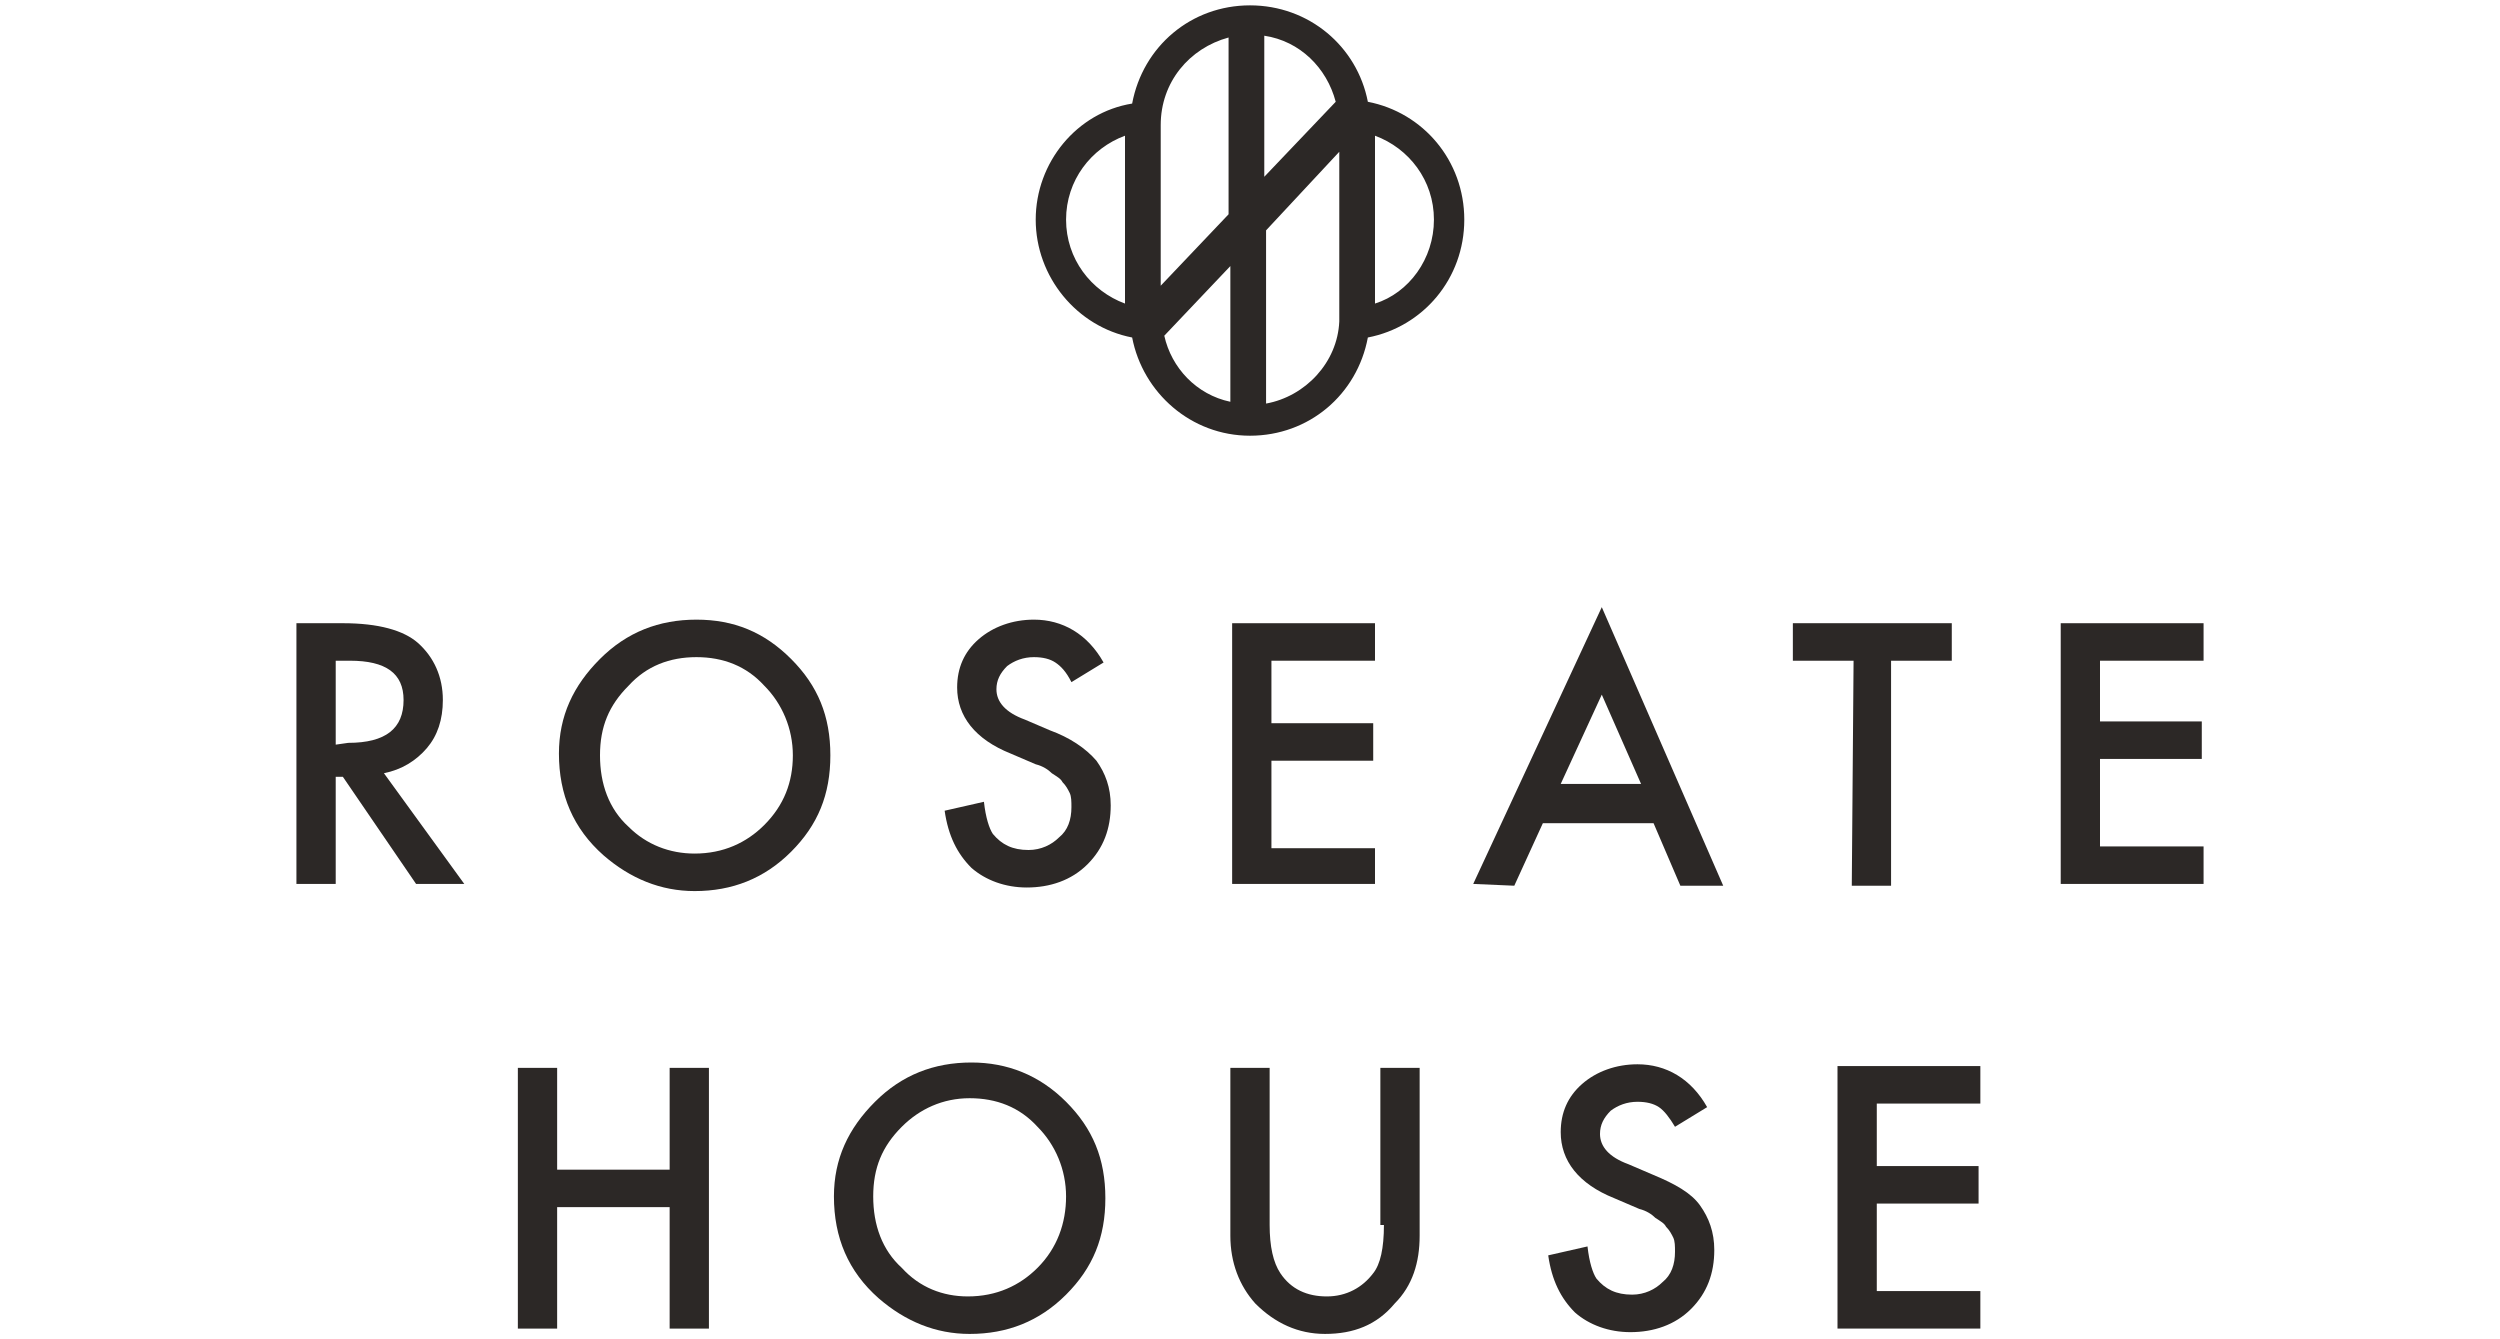 <?xml version="1.0" encoding="utf-8"?>
<!-- Generator: Adobe Illustrator 27.9.6, SVG Export Plug-In . SVG Version: 9.03 Build 54986)  -->
<svg version="1.1" id="Layer_1" xmlns="http://www.w3.org/2000/svg" xmlns:xlink="http://www.w3.org/1999/xlink" x="0px" y="0px"
	 viewBox="0 0 140 75" style="enable-background:new 0 0 140 75;" xml:space="preserve">
<style type="text/css">
	.st0{fill:#2C2826;}
</style>
<g>
	<path class="st0" d="M76.6,5.7C76,2.6,73.3,0.3,70,0.3s-6,2.3-6.6,5.5C60.3,6.3,58,9.1,58,12.3s2.3,6,5.4,6.6
		c0.6,3.1,3.3,5.5,6.6,5.5s6-2.3,6.6-5.5c3.1-0.6,5.4-3.3,5.4-6.6S79.7,6.3,76.6,5.7z M63,17c-1.9-0.7-3.3-2.5-3.3-4.7
		s1.4-4,3.3-4.7V17z M70.8,2c2,0.3,3.5,1.8,4,3.7l-4,4.2V2z M65,7.3c0-0.1,0-0.2,0-0.3c0-2.4,1.6-4.3,3.8-4.9V12L65,16V7.3z
		 M65.2,18.8l3.7-3.9v7.6C67,22.1,65.6,20.6,65.2,18.8z M75,18c-0.1,2.3-1.9,4.2-4.1,4.6v-9.7L75,8.5V18z M77,17V7.6
		c1.9,0.7,3.3,2.5,3.3,4.7S78.9,16.4,77,17z"/>
	<path class="st0" d="M123.4,37v-2.1h-8v14.6h8v-2.1h-5.8v-4.9h5.7v-2.1h-5.7V37H123.4z"/>
	<path class="st0" d="M23.9,41.9c0.6-0.7,0.9-1.6,0.9-2.7c0-1.3-0.5-2.4-1.4-3.2c-0.8-0.7-2.2-1.1-4.2-1.1h-2.6v14.6h2.2v-6h0.4
		l4.1,6H26l-4.5-6.2C22.5,43.1,23.3,42.6,23.9,41.9 M18.8,41.7V37h0.8c2,0,3,0.7,3,2.2c0,1.6-1,2.4-3.1,2.4L18.8,41.7L18.8,41.7z"/>
	<path class="st0" d="M39,34.7c-2.1,0-3.9,0.7-5.4,2.2s-2.3,3.2-2.3,5.3c0,2.3,0.8,4.2,2.5,5.7c1.5,1.3,3.2,2,5.1,2
		c2.1,0,3.9-0.7,5.4-2.2s2.2-3.2,2.2-5.4s-0.7-3.9-2.2-5.4C42.8,35.4,41.1,34.7,39,34.7 M42.8,46.2c-1,1-2.3,1.6-3.9,1.6
		c-1.4,0-2.7-0.5-3.7-1.5c-1.1-1-1.6-2.4-1.6-4s0.5-2.8,1.6-3.9c1-1.1,2.3-1.6,3.8-1.6s2.8,0.5,3.8,1.6c1,1,1.6,2.4,1.6,3.9
		C44.4,43.8,43.9,45.1,42.8,46.2"/>
	<path class="st0" d="M58.8,40.9l-1.4-0.6c-1.1-0.4-1.6-1-1.6-1.7c0-0.5,0.2-0.9,0.6-1.3c0.4-0.3,0.9-0.5,1.5-0.5
		c0.5,0,0.9,0.1,1.2,0.3s0.6,0.5,0.9,1.1l1.8-1.1c-0.9-1.6-2.3-2.4-3.9-2.4c-1.2,0-2.3,0.4-3.1,1.1c-0.8,0.7-1.2,1.6-1.2,2.7
		c0,1.6,1,2.9,3,3.7l1.4,0.6c0.4,0.1,0.7,0.3,0.9,0.5c0.3,0.2,0.5,0.3,0.6,0.5c0.2,0.2,0.3,0.4,0.4,0.6c0.1,0.2,0.1,0.5,0.1,0.8
		c0,0.7-0.2,1.3-0.7,1.7c-0.4,0.4-1,0.7-1.7,0.7c-0.9,0-1.5-0.3-2-0.9c-0.2-0.3-0.4-0.9-0.5-1.8l-2.2,0.5c0.2,1.4,0.7,2.4,1.5,3.2
		c0.8,0.7,1.9,1.1,3.1,1.1c1.3,0,2.5-0.4,3.4-1.3c0.9-0.9,1.3-2,1.3-3.3c0-1-0.3-1.8-0.8-2.5C60.8,41.9,59.9,41.3,58.8,40.9"/>
	<path class="st0" d="M77,47.5h-5.8v-4.9h5.7v-2.1h-5.7V37H77v-2.1h-8v14.6h8V47.5z"/>
	<path class="st0" d="M84.8,49.6l1.6-3.5h6.2l1.5,3.5h2.4L89.7,34l-7.2,15.5L84.8,49.6L84.8,49.6z M87.4,43.9l2.3-5l2.2,5H87.4z"/>
	<path class="st0" d="M103.7,49.6h2.2V37h3.4v-2.1h-8.9V37h3.4L103.7,49.6L103.7,49.6z"/>
	<path class="st0" d="M37.5,65.5h-6.3v-5.7H29v14.6h2.2v-6.8h6.3v6.8h2.2V59.8h-2.2V65.5z"/>
	<path class="st0" d="M54.4,59.5c-2.1,0-3.9,0.7-5.4,2.2s-2.3,3.2-2.3,5.3c0,2.3,0.8,4.2,2.5,5.7c1.5,1.3,3.2,2,5.1,2
		c2.1,0,3.9-0.7,5.4-2.2s2.2-3.2,2.2-5.4s-0.7-3.9-2.2-5.4C58.2,60.2,56.4,59.5,54.4,59.5z M58.1,71c-1,1-2.3,1.6-3.9,1.6
		c-1.4,0-2.7-0.5-3.7-1.6c-1.1-1-1.6-2.4-1.6-4s0.5-2.8,1.6-3.9c1-1,2.3-1.6,3.8-1.6s2.8,0.5,3.8,1.6c1,1,1.6,2.4,1.6,3.9
		S59.2,69.9,58.1,71"/>
	<path class="st0" d="M77.5,68.6c0,1.3-0.2,2.2-0.6,2.7c-0.6,0.8-1.5,1.3-2.6,1.3s-2-0.4-2.6-1.3c-0.4-0.6-0.6-1.5-0.6-2.7v-8.8
		h-2.2v9.4c0,1.5,0.5,2.8,1.4,3.8c1.1,1.1,2.4,1.7,3.9,1.7c1.6,0,2.9-0.5,3.9-1.7c1-1,1.4-2.3,1.4-3.8v-9.4h-2.2v8.8H77.5z"/>
	<path class="st0" d="M92.6,65.8l-1.4-0.6c-1.1-0.4-1.6-1-1.6-1.7c0-0.5,0.2-0.9,0.6-1.3c0.4-0.3,0.9-0.5,1.5-0.5
		c0.5,0,0.9,0.1,1.2,0.3c0.3,0.2,0.6,0.6,0.9,1.1l1.8-1.1c-0.9-1.6-2.3-2.4-3.9-2.4c-1.2,0-2.3,0.4-3.1,1.1
		c-0.8,0.7-1.2,1.6-1.2,2.7c0,1.6,1,2.9,3,3.7l1.4,0.6c0.4,0.1,0.7,0.3,0.9,0.5c0.3,0.2,0.5,0.3,0.6,0.5c0.2,0.2,0.3,0.4,0.4,0.6
		s0.1,0.5,0.1,0.8c0,0.7-0.2,1.3-0.7,1.7c-0.4,0.4-1,0.7-1.7,0.7c-0.9,0-1.5-0.3-2-0.9c-0.2-0.3-0.4-0.9-0.5-1.8l-2.2,0.5
		c0.2,1.4,0.7,2.4,1.5,3.2c0.8,0.7,1.9,1.1,3.1,1.1c1.3,0,2.5-0.4,3.4-1.3s1.3-2,1.3-3.3c0-1-0.3-1.8-0.8-2.5
		C94.7,66.8,93.8,66.3,92.6,65.8"/>
	<path class="st0" d="M102.9,74.4h8v-2.1h-5.8v-4.9h5.7v-2.1h-5.7v-3.5h5.8v-2.1h-8V74.4z"/>
</g>
</svg>
